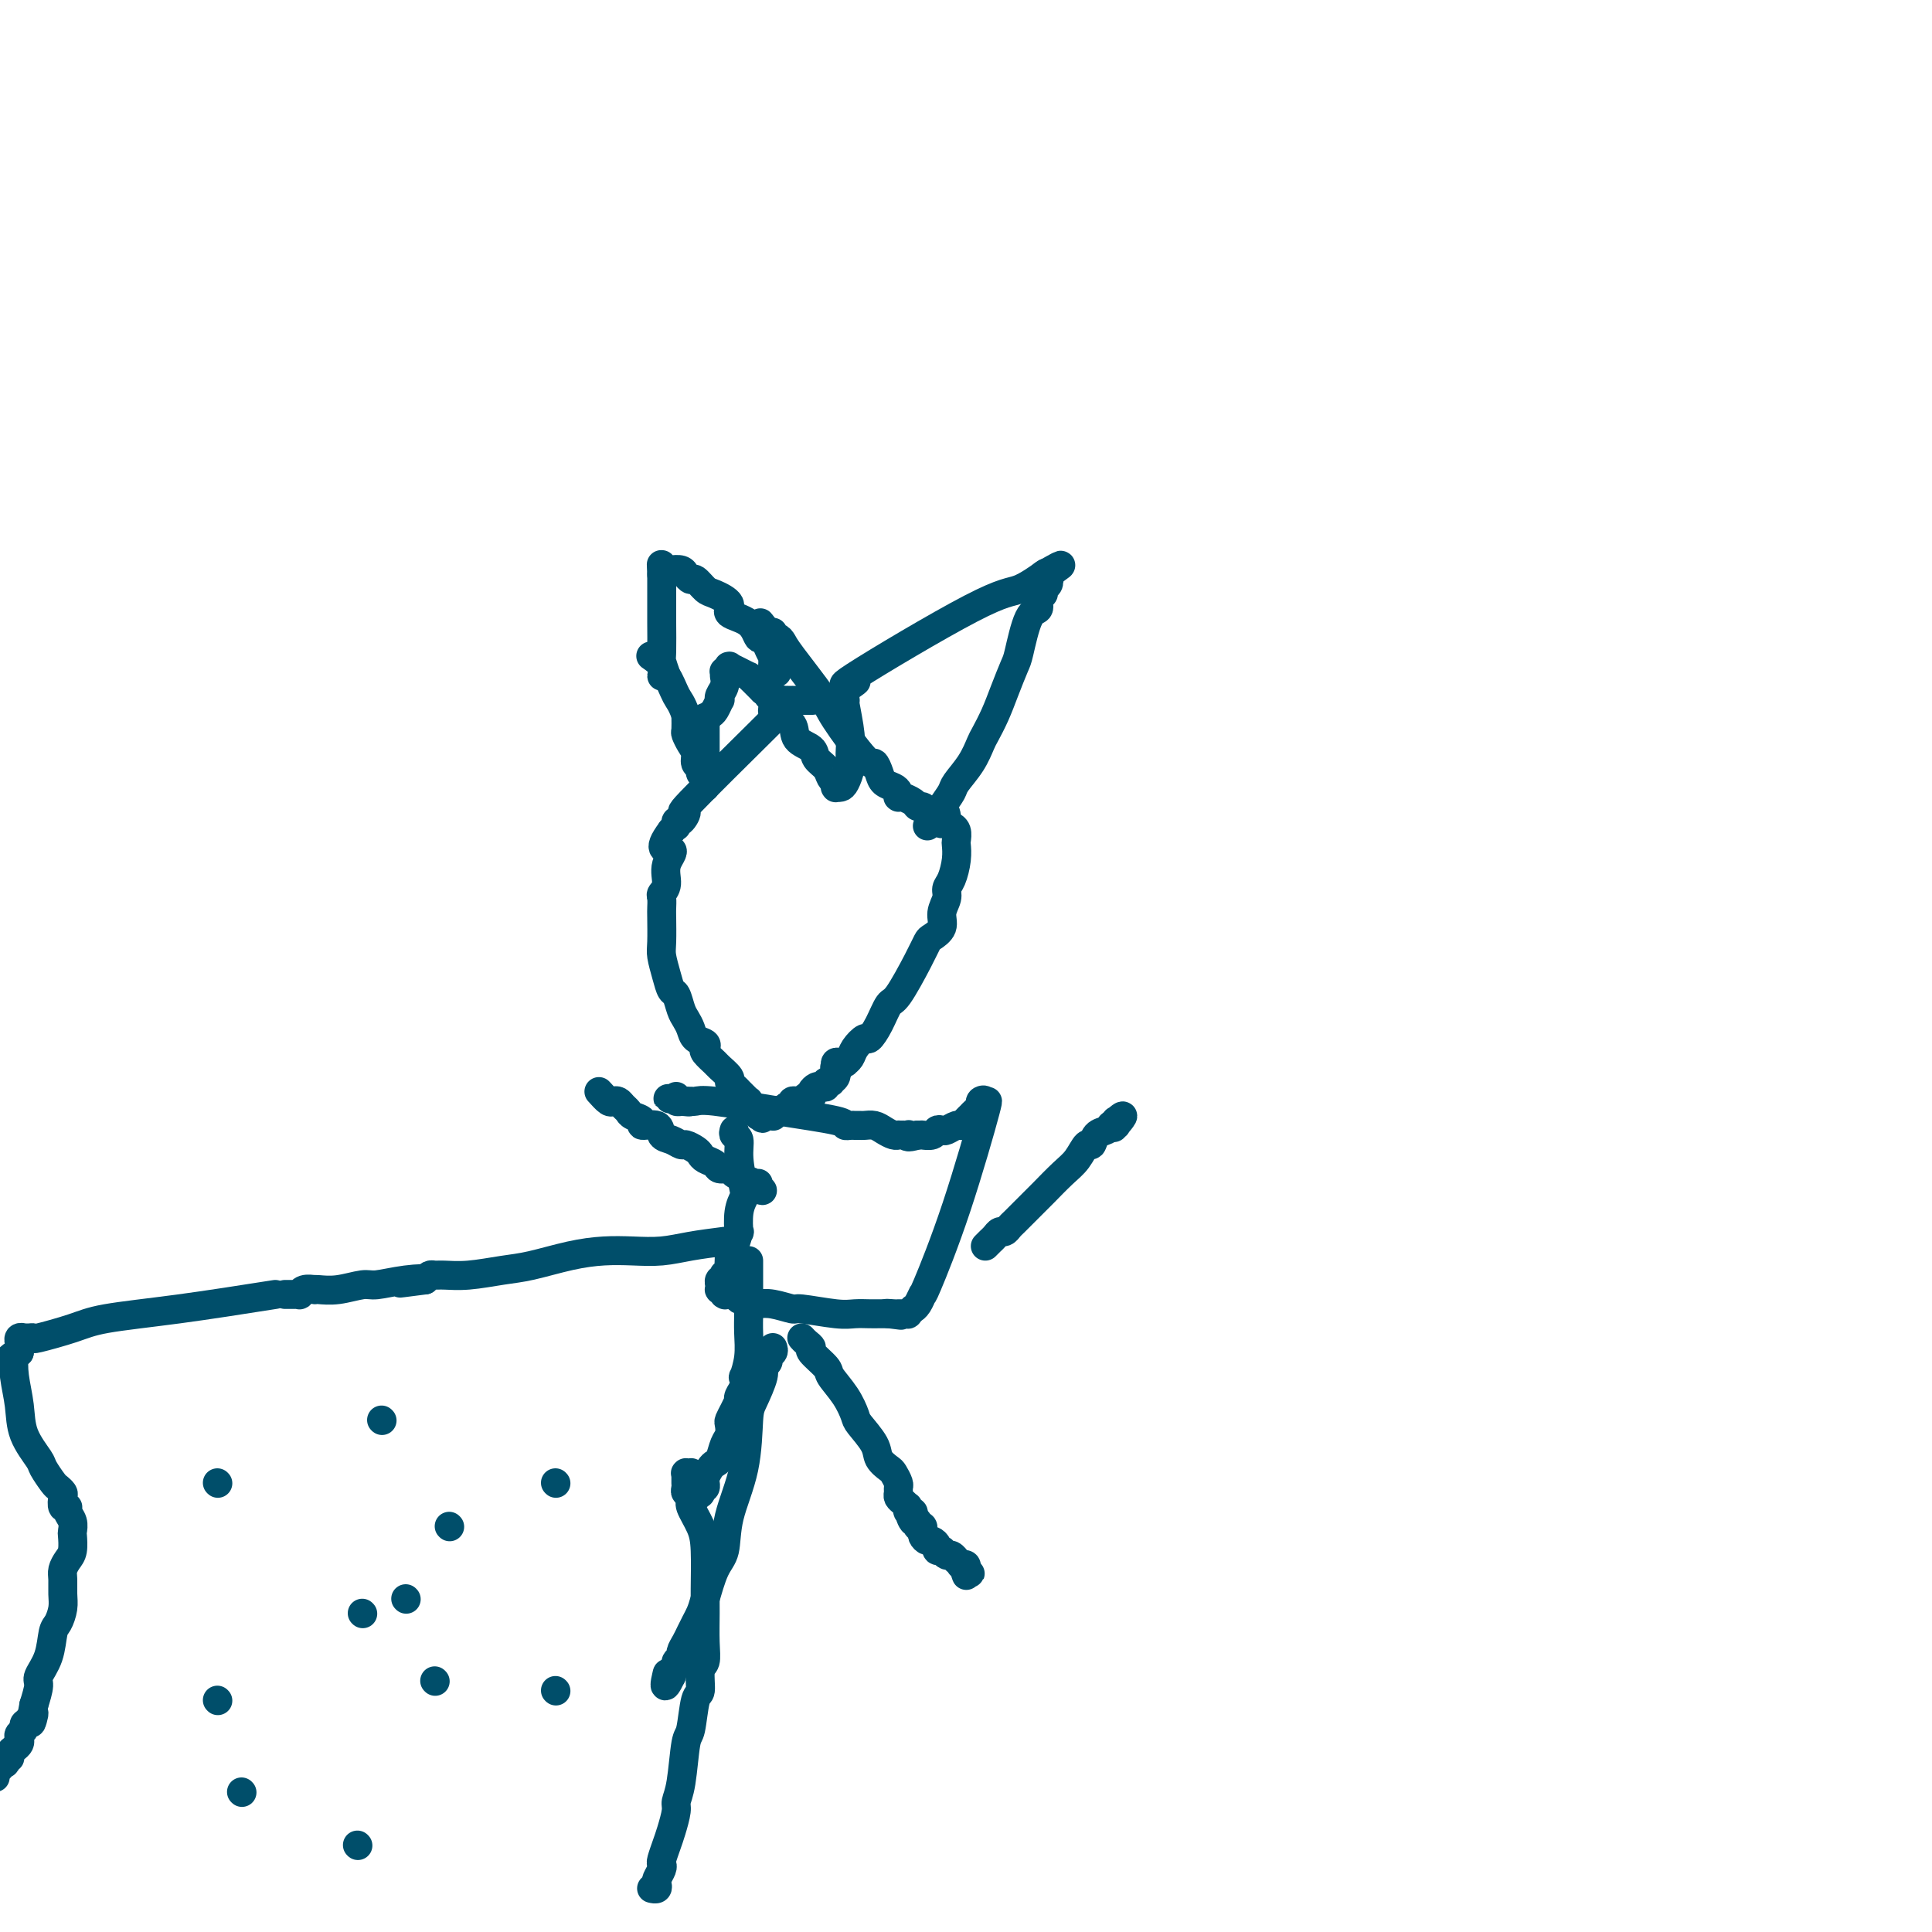 <svg viewBox='0 0 400 400' version='1.1' xmlns='http://www.w3.org/2000/svg' xmlns:xlink='http://www.w3.org/1999/xlink'><g fill='none' stroke='#004E6A' stroke-width='6' stroke-linecap='round' stroke-linejoin='round'><path d='M168,145c-0.055,-0.000 -0.109,-0.000 0,0c0.109,0.000 0.383,0.000 0,0c-0.383,-0.000 -1.422,-0.000 -2,0c-0.578,0.000 -0.695,0.000 -1,0c-0.305,-0.000 -0.799,-0.000 -1,0c-0.201,0.000 -0.110,0.000 0,0c0.110,-0.000 0.240,-0.001 0,0c-0.240,0.001 -0.849,0.004 -1,0c-0.151,-0.004 0.157,-0.015 0,0c-0.157,0.015 -0.778,0.057 -1,0c-0.222,-0.057 -0.045,-0.212 0,0c0.045,0.212 -0.040,0.793 0,1c0.040,0.207 0.207,0.042 0,0c-0.207,-0.042 -0.787,0.040 -1,0c-0.213,-0.040 -0.057,-0.203 0,0c0.057,0.203 0.016,0.772 0,1c-0.016,0.228 -0.008,0.114 0,0'/><path d='M161,147c-1.309,0.326 -1.083,0.140 -1,0c0.083,-0.140 0.022,-0.234 0,0c-0.022,0.234 -0.006,0.795 0,1c0.006,0.205 0.002,0.055 0,0c-0.002,-0.055 -0.000,-0.016 0,0c0.000,0.016 0.000,0.008 0,0'/><path d='M162,147c-0.552,0.572 -1.104,1.143 -5,5c-3.896,3.857 -11.135,10.999 -14,14c-2.865,3.001 -1.355,1.861 -1,2c0.355,0.139 -0.443,1.557 -1,2c-0.557,0.443 -0.871,-0.087 -1,0c-0.129,0.087 -0.073,0.793 0,1c0.073,0.207 0.164,-0.084 0,0c-0.164,0.084 -0.582,0.542 -1,1'/><path d='M139,172c-3.493,4.648 -0.726,3.769 0,4c0.726,0.231 -0.590,1.571 -1,3c-0.410,1.429 0.086,2.946 0,4c-0.086,1.054 -0.755,1.644 -1,2c-0.245,0.356 -0.066,0.478 0,1c0.066,0.522 0.021,1.444 0,2c-0.021,0.556 -0.017,0.745 0,2c0.017,1.255 0.046,3.577 0,5c-0.046,1.423 -0.167,1.946 0,3c0.167,1.054 0.622,2.638 1,4c0.378,1.362 0.679,2.500 1,3c0.321,0.500 0.662,0.361 1,1c0.338,0.639 0.672,2.055 1,3c0.328,0.945 0.649,1.419 1,2c0.351,0.581 0.733,1.268 1,2c0.267,0.732 0.418,1.510 1,2c0.582,0.490 1.593,0.694 2,1c0.407,0.306 0.208,0.716 0,1c-0.208,0.284 -0.424,0.443 0,1c0.424,0.557 1.490,1.511 2,2c0.510,0.489 0.465,0.512 1,1c0.535,0.488 1.649,1.440 2,2c0.351,0.560 -0.060,0.728 0,1c0.060,0.272 0.590,0.647 1,1c0.410,0.353 0.698,0.682 1,1c0.302,0.318 0.616,0.625 1,1c0.384,0.375 0.838,0.819 1,1c0.162,0.181 0.033,0.100 0,0c-0.033,-0.100 0.030,-0.219 0,0c-0.030,0.219 -0.151,0.777 0,1c0.151,0.223 0.576,0.112 1,0'/><path d='M156,229c3.007,4.420 1.524,1.969 1,1c-0.524,-0.969 -0.089,-0.456 0,0c0.089,0.456 -0.170,0.854 0,1c0.170,0.146 0.767,0.039 1,0c0.233,-0.039 0.101,-0.009 0,0c-0.101,0.009 -0.171,-0.001 0,0c0.171,0.001 0.585,0.014 1,0c0.415,-0.014 0.832,-0.055 1,0c0.168,0.055 0.086,0.207 0,0c-0.086,-0.207 -0.177,-0.772 0,-1c0.177,-0.228 0.621,-0.117 1,0c0.379,0.117 0.694,0.242 1,0c0.306,-0.242 0.603,-0.850 1,-1c0.397,-0.150 0.894,0.157 1,0c0.106,-0.157 -0.179,-0.778 0,-1c0.179,-0.222 0.822,-0.046 1,0c0.178,0.046 -0.110,-0.040 0,0c0.110,0.040 0.617,0.204 1,0c0.383,-0.204 0.642,-0.776 1,-1c0.358,-0.224 0.817,-0.099 1,0c0.183,0.099 0.092,0.171 0,0c-0.092,-0.171 -0.183,-0.585 0,-1c0.183,-0.415 0.642,-0.829 1,-1c0.358,-0.171 0.617,-0.098 1,0c0.383,0.098 0.891,0.220 1,0c0.109,-0.220 -0.181,-0.781 0,-1c0.181,-0.219 0.833,-0.097 1,0c0.167,0.097 -0.151,0.170 0,0c0.151,-0.170 0.771,-0.584 1,-1c0.229,-0.416 0.065,-0.833 0,-1c-0.065,-0.167 -0.033,-0.083 0,0'/><path d='M173,222c1.393,-1.305 0.376,-1.068 0,-1c-0.376,0.068 -0.111,-0.035 0,0c0.111,0.035 0.067,0.206 0,0c-0.067,-0.206 -0.158,-0.790 0,-1c0.158,-0.210 0.566,-0.048 1,0c0.434,0.048 0.894,-0.020 1,0c0.106,0.020 -0.141,0.126 0,0c0.141,-0.126 0.671,-0.486 1,-1c0.329,-0.514 0.459,-1.182 1,-2c0.541,-0.818 1.494,-1.786 2,-2c0.506,-0.214 0.565,0.327 1,0c0.435,-0.327 1.244,-1.520 2,-3c0.756,-1.480 1.458,-3.246 2,-4c0.542,-0.754 0.924,-0.494 2,-2c1.076,-1.506 2.848,-4.776 4,-7c1.152,-2.224 1.686,-3.400 2,-4c0.314,-0.600 0.409,-0.622 1,-1c0.591,-0.378 1.678,-1.111 2,-2c0.322,-0.889 -0.120,-1.935 0,-3c0.120,-1.065 0.803,-2.149 1,-3c0.197,-0.851 -0.091,-1.470 0,-2c0.091,-0.530 0.561,-0.972 1,-2c0.439,-1.028 0.846,-2.643 1,-4c0.154,-1.357 0.055,-2.455 0,-3c-0.055,-0.545 -0.066,-0.537 0,-1c0.066,-0.463 0.210,-1.396 0,-2c-0.210,-0.604 -0.775,-0.880 -1,-1c-0.225,-0.120 -0.112,-0.084 0,0c0.112,0.084 0.222,0.215 0,0c-0.222,-0.215 -0.778,-0.776 -1,-1c-0.222,-0.224 -0.111,-0.112 0,0'/><path d='M196,170c-0.089,-3.419 -0.811,-0.968 -1,0c-0.189,0.968 0.157,0.453 0,0c-0.157,-0.453 -0.815,-0.843 -1,-1c-0.185,-0.157 0.105,-0.080 0,0c-0.105,0.080 -0.604,0.162 -1,0c-0.396,-0.162 -0.688,-0.569 -1,-1c-0.312,-0.431 -0.643,-0.886 -1,-1c-0.357,-0.114 -0.741,0.113 -1,0c-0.259,-0.113 -0.395,-0.566 -1,-1c-0.605,-0.434 -1.679,-0.847 -2,-1c-0.321,-0.153 0.111,-0.044 0,0c-0.111,0.044 -0.764,0.023 -1,0c-0.236,-0.023 -0.056,-0.047 0,0c0.056,0.047 -0.012,0.165 0,0c0.012,-0.165 0.105,-0.613 0,-1c-0.105,-0.387 -0.408,-0.713 -1,-1c-0.592,-0.287 -1.472,-0.535 -2,-1c-0.528,-0.465 -0.704,-1.148 -1,-2c-0.296,-0.852 -0.713,-1.874 -1,-2c-0.287,-0.126 -0.444,0.643 -2,-1c-1.556,-1.643 -4.511,-5.698 -6,-8c-1.489,-2.302 -1.513,-2.850 -3,-5c-1.487,-2.150 -4.437,-5.900 -6,-8c-1.563,-2.100 -1.739,-2.549 -2,-3c-0.261,-0.451 -0.606,-0.906 -1,-1c-0.394,-0.094 -0.837,0.171 -1,0c-0.163,-0.171 -0.046,-0.778 0,-1c0.046,-0.222 0.023,-0.060 0,0c-0.023,0.060 -0.045,0.016 0,0c0.045,-0.016 0.156,-0.005 0,0c-0.156,0.005 -0.578,0.002 -1,0'/><path d='M159,131c-3.090,-4.023 -0.814,-1.079 0,0c0.814,1.079 0.166,0.293 0,0c-0.166,-0.293 0.152,-0.092 0,0c-0.152,0.092 -0.773,0.076 -1,0c-0.227,-0.076 -0.061,-0.213 0,0c0.061,0.213 0.017,0.775 0,1c-0.017,0.225 -0.009,0.112 0,0'/><path d='M146,163c0.000,-0.261 0.000,-0.523 0,-1c0.000,-0.477 0.000,-1.170 0,-2c0.000,-0.830 0.000,-1.795 0,-2c-0.000,-0.205 -0.000,0.352 0,0c0.000,-0.352 0.000,-1.614 0,-2c0.000,-0.386 -0.000,0.104 0,0c0.000,-0.104 0.000,-0.803 0,-1c0.000,-0.197 0.000,0.106 0,0c0.000,-0.106 0.000,-0.621 0,-1c0.000,-0.379 0.000,-0.622 0,-1c0.000,-0.378 0.000,-0.890 0,-1c0.000,-0.110 0.000,0.181 0,0c0.000,-0.181 0.000,-0.833 0,-1c0.000,-0.167 0.000,0.151 0,0c0.000,-0.151 0.000,-0.773 0,-1c-0.000,-0.227 -0.000,-0.061 0,0c0.000,0.061 0.000,0.017 0,0c0.000,-0.017 0.000,-0.009 0,0'/><path d='M146,150c0.013,-2.252 0.046,-1.382 0,-1c-0.046,0.382 -0.170,0.275 0,0c0.170,-0.275 0.633,-0.717 1,-1c0.367,-0.283 0.638,-0.407 1,-1c0.362,-0.593 0.815,-1.655 1,-2c0.185,-0.345 0.102,0.027 0,0c-0.102,-0.027 -0.224,-0.452 0,-1c0.224,-0.548 0.792,-1.219 1,-2c0.208,-0.781 0.056,-1.674 0,-2c-0.056,-0.326 -0.015,-0.086 0,0c0.015,0.086 0.004,0.019 0,0c-0.004,-0.019 -0.001,0.009 0,0c0.001,-0.009 0.001,-0.055 0,0c-0.001,0.055 -0.001,0.211 0,0c0.001,-0.211 0.004,-0.789 0,-1c-0.004,-0.211 -0.015,-0.056 0,0c0.015,0.056 0.057,0.011 0,0c-0.057,-0.011 -0.211,0.011 0,0c0.211,-0.011 0.787,-0.056 1,0c0.213,0.056 0.063,0.214 0,0c-0.063,-0.214 -0.037,-0.800 0,-1c0.037,-0.200 0.086,-0.016 0,0c-0.086,0.016 -0.308,-0.137 0,0c0.308,0.137 1.146,0.564 2,1c0.854,0.436 1.724,0.880 2,1c0.276,0.120 -0.041,-0.083 0,0c0.041,0.083 0.440,0.452 1,1c0.560,0.548 1.280,1.274 2,2'/><path d='M158,143c1.402,0.639 0.909,0.736 1,1c0.091,0.264 0.768,0.693 1,1c0.232,0.307 0.020,0.491 0,1c-0.020,0.509 0.150,1.344 1,2c0.850,0.656 2.378,1.134 3,2c0.622,0.866 0.337,2.119 1,3c0.663,0.881 2.272,1.389 3,2c0.728,0.611 0.573,1.326 1,2c0.427,0.674 1.435,1.309 2,2c0.565,0.691 0.688,1.439 1,2c0.312,0.561 0.815,0.935 1,1c0.185,0.065 0.053,-0.178 0,0c-0.053,0.178 -0.025,0.778 0,1c0.025,0.222 0.049,0.065 0,0c-0.049,-0.065 -0.171,-0.036 0,0c0.171,0.036 0.635,0.081 1,0c0.365,-0.081 0.630,-0.289 1,-1c0.370,-0.711 0.846,-1.926 1,-3c0.154,-1.074 -0.012,-2.007 0,-3c0.012,-0.993 0.204,-2.046 0,-4c-0.204,-1.954 -0.803,-4.809 -1,-6c-0.197,-1.191 0.010,-0.718 0,-1c-0.010,-0.282 -0.235,-1.320 0,-2c0.235,-0.680 0.929,-1.002 1,-1c0.071,0.002 -0.482,0.329 0,0c0.482,-0.329 2.000,-1.315 1,-1c-1.000,0.315 -4.519,1.930 0,-1c4.519,-2.930 17.077,-10.404 24,-14c6.923,-3.596 8.210,-3.314 10,-4c1.790,-0.686 4.083,-2.339 5,-3c0.917,-0.661 0.459,-0.331 0,0'/><path d='M216,119c6.570,-3.773 2.493,-1.204 1,0c-1.493,1.204 -0.404,1.043 0,1c0.404,-0.043 0.124,0.030 0,0c-0.124,-0.030 -0.090,-0.164 0,0c0.090,0.164 0.236,0.626 0,1c-0.236,0.374 -0.853,0.662 -1,1c-0.147,0.338 0.178,0.728 0,1c-0.178,0.272 -0.859,0.427 -1,1c-0.141,0.573 0.257,1.566 0,2c-0.257,0.434 -1.171,0.310 -2,2c-0.829,1.690 -1.574,5.195 -2,7c-0.426,1.805 -0.533,1.910 -1,3c-0.467,1.090 -1.293,3.165 -2,5c-0.707,1.835 -1.296,3.430 -2,5c-0.704,1.570 -1.522,3.116 -2,4c-0.478,0.884 -0.617,1.107 -1,2c-0.383,0.893 -1.009,2.456 -2,4c-0.991,1.544 -2.346,3.069 -3,4c-0.654,0.931 -0.606,1.269 -1,2c-0.394,0.731 -1.229,1.856 -2,3c-0.771,1.144 -1.477,2.308 -2,3c-0.523,0.692 -0.864,0.912 -1,1c-0.136,0.088 -0.068,0.044 0,0'/><path d='M146,161c-0.455,-0.327 -0.909,-0.653 -1,-1c-0.091,-0.347 0.182,-0.713 0,-1c-0.182,-0.287 -0.819,-0.495 -1,-1c-0.181,-0.505 0.095,-1.307 0,-2c-0.095,-0.693 -0.562,-1.279 -1,-2c-0.438,-0.721 -0.849,-1.579 -1,-2c-0.151,-0.421 -0.043,-0.406 0,-1c0.043,-0.594 0.022,-1.797 0,-3'/><path d='M142,148c-0.969,-2.668 -1.391,-2.838 -2,-4c-0.609,-1.162 -1.403,-3.317 -2,-4c-0.597,-0.683 -0.995,0.106 -1,0c-0.005,-0.106 0.383,-1.105 0,-2c-0.383,-0.895 -1.538,-1.684 -2,-2c-0.462,-0.316 -0.231,-0.158 0,0'/><path d='M138,140c-0.423,-1.209 -0.845,-2.418 -1,-3c-0.155,-0.582 -0.041,-0.538 0,-2c0.041,-1.462 0.011,-4.429 0,-6c-0.011,-1.571 -0.003,-1.746 0,-2c0.003,-0.254 0.001,-0.589 0,-1c-0.001,-0.411 -0.000,-0.899 0,-1c0.000,-0.101 0.000,0.186 0,0c-0.000,-0.186 -0.000,-0.845 0,-1c0.000,-0.155 0.000,0.193 0,0c-0.000,-0.193 -0.000,-0.928 0,-1c0.000,-0.072 0.000,0.519 0,0c-0.000,-0.519 -0.000,-2.148 0,-3c0.000,-0.852 0.000,-0.926 0,-1'/><path d='M137,119c-0.155,-3.475 -0.041,-1.662 0,-1c0.041,0.662 0.011,0.174 0,0c-0.011,-0.174 -0.003,-0.033 0,0c0.003,0.033 0.001,-0.044 0,0c-0.001,0.044 -0.001,0.207 0,0c0.001,-0.207 0.004,-0.784 0,-1c-0.004,-0.216 -0.013,-0.072 0,0c0.013,0.072 0.049,0.071 0,0c-0.049,-0.071 -0.182,-0.213 0,0c0.182,0.213 0.679,0.779 1,1c0.321,0.221 0.466,0.096 1,0c0.534,-0.096 1.456,-0.162 2,0c0.544,0.162 0.710,0.553 1,1c0.290,0.447 0.703,0.949 1,1c0.297,0.051 0.479,-0.348 1,0c0.521,0.348 1.382,1.442 2,2c0.618,0.558 0.992,0.578 2,1c1.008,0.422 2.651,1.246 3,2c0.349,0.754 -0.597,1.437 0,2c0.597,0.563 2.738,1.006 4,2c1.262,0.994 1.645,2.539 2,3c0.355,0.461 0.684,-0.163 1,0c0.316,0.163 0.621,1.115 1,2c0.379,0.885 0.834,1.705 1,2c0.166,0.295 0.045,0.064 0,0c-0.045,-0.064 -0.012,0.039 0,0c0.012,-0.039 0.003,-0.220 0,0c-0.003,0.220 -0.001,0.843 0,1c0.001,0.157 0.000,-0.150 0,0c-0.000,0.150 -0.000,0.757 0,1c0.000,0.243 0.000,0.121 0,0'/><path d='M160,138c1.500,2.167 0.750,1.083 0,0'/><path d='M152,234c-0.121,0.385 -0.242,0.771 0,1c0.242,0.229 0.846,0.303 1,1c0.154,0.697 -0.141,2.017 0,4c0.141,1.983 0.718,4.630 1,6c0.282,1.370 0.269,1.463 0,2c-0.269,0.537 -0.794,1.516 -1,3c-0.206,1.484 -0.094,3.472 0,4c0.094,0.528 0.170,-0.405 0,0c-0.170,0.405 -0.584,2.147 -1,3c-0.416,0.853 -0.833,0.815 -1,1c-0.167,0.185 -0.083,0.592 0,1'/><path d='M151,260c-0.171,4.355 -0.097,2.243 0,2c0.097,-0.243 0.218,1.384 0,2c-0.218,0.616 -0.776,0.222 -1,0c-0.224,-0.222 -0.113,-0.271 0,0c0.113,0.271 0.227,0.861 0,1c-0.227,0.139 -0.794,-0.174 -1,0c-0.206,0.174 -0.052,0.835 0,1c0.052,0.165 -0.000,-0.166 0,0c0.000,0.166 0.052,0.829 0,1c-0.052,0.171 -0.206,-0.150 0,0c0.206,0.150 0.773,0.772 1,1c0.227,0.228 0.112,0.061 0,0c-0.112,-0.061 -0.223,-0.017 0,0c0.223,0.017 0.781,0.008 1,0c0.219,-0.008 0.100,-0.016 0,0c-0.100,0.016 -0.180,0.057 0,0c0.180,-0.057 0.622,-0.212 1,0c0.378,0.212 0.693,0.793 1,1c0.307,0.207 0.606,0.042 1,0c0.394,-0.042 0.884,0.040 1,0c0.116,-0.040 -0.140,-0.203 0,0c0.140,0.203 0.676,0.771 1,1c0.324,0.229 0.436,0.118 1,0c0.564,-0.118 1.582,-0.242 3,0c1.418,0.242 3.237,0.849 4,1c0.763,0.151 0.469,-0.156 2,0c1.531,0.156 4.885,0.774 7,1c2.115,0.226 2.990,0.061 4,0c1.010,-0.061 2.157,-0.016 3,0c0.843,0.016 1.384,0.005 2,0c0.616,-0.005 1.308,-0.002 2,0'/><path d='M184,272c5.056,0.619 1.196,0.166 0,0c-1.196,-0.166 0.272,-0.045 1,0c0.728,0.045 0.716,0.013 1,0c0.284,-0.013 0.865,-0.007 1,0c0.135,0.007 -0.175,0.016 0,0c0.175,-0.016 0.834,-0.058 1,0c0.166,0.058 -0.162,0.217 0,0c0.162,-0.217 0.813,-0.811 1,-1c0.187,-0.189 -0.091,0.028 0,0c0.091,-0.028 0.551,-0.302 1,-1c0.449,-0.698 0.887,-1.821 1,-2c0.113,-0.179 -0.098,0.586 1,-2c1.098,-2.586 3.506,-8.522 6,-16c2.494,-7.478 5.076,-16.498 6,-20c0.924,-3.502 0.192,-1.485 0,-1c-0.192,0.485 0.156,-0.560 0,-1c-0.156,-0.440 -0.815,-0.273 -1,0c-0.185,0.273 0.105,0.651 0,1c-0.105,0.349 -0.604,0.667 -1,1c-0.396,0.333 -0.687,0.681 -1,1c-0.313,0.319 -0.647,0.607 -1,1c-0.353,0.393 -0.725,0.889 -1,1c-0.275,0.111 -0.454,-0.163 -1,0c-0.546,0.163 -1.460,0.762 -2,1c-0.540,0.238 -0.705,0.116 -1,0c-0.295,-0.116 -0.719,-0.227 -1,0c-0.281,0.227 -0.418,0.793 -1,1c-0.582,0.207 -1.610,0.055 -2,0c-0.390,-0.055 -0.144,-0.015 0,0c0.144,0.015 0.184,0.004 0,0c-0.184,-0.004 -0.592,-0.002 -1,0'/><path d='M190,235c-2.636,0.774 -2.227,0.207 -2,0c0.227,-0.207 0.271,-0.056 0,0c-0.271,0.056 -0.857,0.015 -1,0c-0.143,-0.015 0.159,-0.004 0,0c-0.159,0.004 -0.777,0.002 -1,0c-0.223,-0.002 -0.052,-0.003 0,0c0.052,0.003 -0.016,0.011 0,0c0.016,-0.011 0.117,-0.041 0,0c-0.117,0.041 -0.451,0.155 -1,0c-0.549,-0.155 -1.314,-0.577 -2,-1c-0.686,-0.423 -1.294,-0.845 -2,-1c-0.706,-0.155 -1.510,-0.041 -2,0c-0.490,0.041 -0.667,0.011 -1,0c-0.333,-0.011 -0.824,-0.003 -1,0c-0.176,0.003 -0.037,0.001 0,0c0.037,-0.001 -0.027,-0.003 0,0c0.027,0.003 0.146,0.009 0,0c-0.146,-0.009 -0.556,-0.034 -1,0c-0.444,0.034 -0.920,0.128 -1,0c-0.080,-0.128 0.237,-0.479 -2,-1c-2.237,-0.521 -7.029,-1.211 -12,-2c-4.971,-0.789 -10.120,-1.675 -13,-2c-2.880,-0.325 -3.490,-0.087 -4,0c-0.510,0.087 -0.921,0.023 -1,0c-0.079,-0.023 0.175,-0.006 0,0c-0.175,0.006 -0.779,0.002 -1,0c-0.221,-0.002 -0.059,-0.000 0,0c0.059,0.000 0.016,0.000 0,0c-0.016,-0.000 -0.004,-0.000 0,0c0.004,0.000 0.001,0.000 0,0c-0.001,-0.000 -0.001,-0.000 0,0'/><path d='M142,228c-7.365,-1.083 -1.776,-0.290 0,0c1.776,0.290 -0.260,0.079 -1,0c-0.740,-0.079 -0.184,-0.025 0,0c0.184,0.025 -0.003,0.020 0,0c0.003,-0.020 0.197,-0.057 0,0c-0.197,0.057 -0.784,0.208 -1,0c-0.216,-0.208 -0.062,-0.774 0,-1c0.062,-0.226 0.031,-0.113 0,0'/><path d='M124,226c0.756,0.839 1.512,1.678 2,2c0.488,0.322 0.707,0.128 1,0c0.293,-0.128 0.661,-0.189 1,0c0.339,0.189 0.648,0.629 1,1c0.352,0.371 0.746,0.672 1,1c0.254,0.328 0.368,0.683 1,1c0.632,0.317 1.783,0.595 2,1c0.217,0.405 -0.499,0.936 0,1c0.499,0.064 2.213,-0.337 3,0c0.787,0.337 0.648,1.414 1,2c0.352,0.586 1.194,0.682 2,1c0.806,0.318 1.577,0.859 2,1c0.423,0.141 0.499,-0.117 1,0c0.501,0.117 1.429,0.610 2,1c0.571,0.390 0.787,0.678 1,1c0.213,0.322 0.423,0.678 1,1c0.577,0.322 1.520,0.611 2,1c0.480,0.389 0.496,0.878 1,1c0.504,0.122 1.494,-0.125 2,0c0.506,0.125 0.527,0.621 1,1c0.473,0.379 1.396,0.640 2,1c0.604,0.360 0.887,0.817 1,1c0.113,0.183 0.057,0.091 0,0'/><path d='M155,245c5.038,2.939 2.134,0.788 1,0c-1.134,-0.788 -0.498,-0.212 0,0c0.498,0.212 0.856,0.061 1,0c0.144,-0.061 0.072,-0.030 0,0'/><path d='M204,258c0.333,-0.342 0.667,-0.683 1,-1c0.333,-0.317 0.666,-0.609 1,-1c0.334,-0.391 0.670,-0.881 1,-1c0.330,-0.119 0.655,0.133 1,0c0.345,-0.133 0.709,-0.653 1,-1c0.291,-0.347 0.507,-0.523 1,-1c0.493,-0.477 1.262,-1.257 2,-2c0.738,-0.743 1.444,-1.451 2,-2c0.556,-0.549 0.961,-0.940 2,-2c1.039,-1.060 2.711,-2.788 4,-4c1.289,-1.212 2.194,-1.907 3,-3c0.806,-1.093 1.512,-2.584 2,-3c0.488,-0.416 0.758,0.242 1,0c0.242,-0.242 0.457,-1.384 1,-2c0.543,-0.616 1.416,-0.704 2,-1c0.584,-0.296 0.881,-0.799 1,-1c0.119,-0.201 0.059,-0.101 0,0'/><path d='M230,233c4.249,-3.863 1.871,-1.021 1,0c-0.871,1.021 -0.233,0.222 0,0c0.233,-0.222 0.063,0.132 0,0c-0.063,-0.132 -0.018,-0.752 0,-1c0.018,-0.248 0.009,-0.124 0,0'/><path d='M160,279c0.122,0.333 0.245,0.667 0,1c-0.245,0.333 -0.857,0.667 -1,1c-0.143,0.333 0.182,0.667 0,1c-0.182,0.333 -0.873,0.665 -1,1c-0.127,0.335 0.309,0.674 0,2c-0.309,1.326 -1.363,3.640 -2,5c-0.637,1.360 -0.856,1.768 -1,4c-0.144,2.232 -0.213,6.289 -1,10c-0.787,3.711 -2.291,7.077 -3,10c-0.709,2.923 -0.624,5.402 -1,7c-0.376,1.598 -1.214,2.315 -2,4c-0.786,1.685 -1.520,4.338 -2,6c-0.480,1.662 -0.707,2.333 -1,3c-0.293,0.667 -0.652,1.330 -1,2c-0.348,0.670 -0.686,1.345 -1,2c-0.314,0.655 -0.605,1.288 -1,2c-0.395,0.712 -0.894,1.501 -1,2c-0.106,0.499 0.182,0.707 0,1c-0.182,0.293 -0.833,0.670 -1,1c-0.167,0.330 0.151,0.614 0,1c-0.151,0.386 -0.771,0.873 -1,1c-0.229,0.127 -0.065,-0.107 0,0c0.065,0.107 0.033,0.553 0,1'/><path d='M139,347c-1.928,4.022 -1.249,1.078 -1,0c0.249,-1.078 0.067,-0.290 0,0c-0.067,0.290 -0.019,0.083 0,0c0.019,-0.083 0.010,-0.041 0,0'/><path d='M166,277c0.286,0.318 0.571,0.636 1,1c0.429,0.364 1.000,0.774 1,1c0.000,0.226 -0.571,0.267 0,1c0.571,0.733 2.283,2.158 3,3c0.717,0.842 0.437,1.100 1,2c0.563,0.900 1.967,2.443 3,4c1.033,1.557 1.695,3.128 2,4c0.305,0.872 0.252,1.045 1,2c0.748,0.955 2.295,2.694 3,4c0.705,1.306 0.567,2.181 1,3c0.433,0.819 1.437,1.581 2,2c0.563,0.419 0.686,0.493 1,1c0.314,0.507 0.819,1.445 1,2c0.181,0.555 0.038,0.727 0,1c-0.038,0.273 0.028,0.648 0,1c-0.028,0.352 -0.151,0.682 0,1c0.151,0.318 0.575,0.625 1,1c0.425,0.375 0.850,0.818 1,1c0.150,0.182 0.027,0.104 0,0c-0.027,-0.104 0.044,-0.234 0,0c-0.044,0.234 -0.204,0.832 0,1c0.204,0.168 0.773,-0.095 1,0c0.227,0.095 0.114,0.547 0,1'/><path d='M189,314c3.574,5.659 1.011,1.306 0,0c-1.011,-1.306 -0.468,0.435 0,1c0.468,0.565 0.861,-0.046 1,0c0.139,0.046 0.023,0.748 0,1c-0.023,0.252 0.047,0.053 0,0c-0.047,-0.053 -0.209,0.041 0,0c0.209,-0.041 0.791,-0.217 1,0c0.209,0.217 0.045,0.828 0,1c-0.045,0.172 0.031,-0.095 0,0c-0.031,0.095 -0.167,0.551 0,1c0.167,0.449 0.637,0.891 1,1c0.363,0.109 0.619,-0.114 1,0c0.381,0.114 0.886,0.565 1,1c0.114,0.435 -0.162,0.853 0,1c0.162,0.147 0.764,0.024 1,0c0.236,-0.024 0.106,0.050 0,0c-0.106,-0.050 -0.187,-0.225 0,0c0.187,0.225 0.642,0.849 1,1c0.358,0.151 0.618,-0.170 1,0c0.382,0.170 0.886,0.830 1,1c0.114,0.170 -0.162,-0.152 0,0c0.162,0.152 0.761,0.776 1,1c0.239,0.224 0.117,0.046 0,0c-0.117,-0.046 -0.227,0.040 0,0c0.227,-0.040 0.793,-0.207 1,0c0.207,0.207 0.055,0.788 0,1c-0.055,0.212 -0.015,0.057 0,0c0.015,-0.057 0.004,-0.015 0,0c-0.004,0.015 -0.001,0.004 0,0c0.001,-0.004 0.000,-0.001 0,0c-0.000,0.001 -0.000,0.001 0,0'/><path d='M200,325c1.702,1.643 0.458,0.250 0,0c-0.458,-0.250 -0.131,0.643 0,1c0.131,0.357 0.065,0.179 0,0'/><path d='M150,257c-2.424,0.311 -4.847,0.621 -7,1c-2.153,0.379 -4.035,0.826 -6,1c-1.965,0.174 -4.014,0.074 -6,0c-1.986,-0.074 -3.909,-0.121 -6,0c-2.091,0.121 -4.349,0.411 -7,1c-2.651,0.589 -5.694,1.479 -8,2c-2.306,0.521 -3.875,0.675 -6,1c-2.125,0.325 -4.807,0.822 -7,1c-2.193,0.178 -3.897,0.037 -5,0c-1.103,-0.037 -1.605,0.028 -2,0c-0.395,-0.028 -0.684,-0.151 -1,0c-0.316,0.151 -0.658,0.575 -1,1'/><path d='M88,265c-9.725,1.255 -3.038,0.393 -1,0c2.038,-0.393 -0.574,-0.315 -3,0c-2.426,0.315 -4.664,0.869 -6,1c-1.336,0.131 -1.768,-0.161 -3,0c-1.232,0.161 -3.265,0.774 -5,1c-1.735,0.226 -3.173,0.064 -4,0c-0.827,-0.064 -1.044,-0.031 -1,0c0.044,0.031 0.347,0.061 0,0c-0.347,-0.061 -1.346,-0.212 -2,0c-0.654,0.212 -0.964,0.789 -1,1c-0.036,0.211 0.201,0.057 0,0c-0.201,-0.057 -0.839,-0.015 -1,0c-0.161,0.015 0.154,0.004 0,0c-0.154,-0.004 -0.777,-0.001 -1,0c-0.223,0.001 -0.046,0.000 0,0c0.046,-0.000 -0.039,-0.000 0,0c0.039,0.000 0.203,0.000 0,0c-0.203,-0.000 -0.772,-0.000 -1,0c-0.228,0.000 -0.114,0.000 0,0'/><path d='M155,261c-0.002,2.595 -0.004,5.190 0,7c0.004,1.810 0.015,2.833 0,4c-0.015,1.167 -0.056,2.476 0,4c0.056,1.524 0.207,3.262 0,5c-0.207,1.738 -0.774,3.475 -1,4c-0.226,0.525 -0.112,-0.162 0,0c0.112,0.162 0.224,1.173 0,2c-0.224,0.827 -0.782,1.468 -1,2c-0.218,0.532 -0.097,0.954 0,1c0.097,0.046 0.170,-0.283 0,0c-0.170,0.283 -0.585,1.177 -1,2c-0.415,0.823 -0.832,1.576 -1,2c-0.168,0.424 -0.086,0.519 0,1c0.086,0.481 0.178,1.346 0,2c-0.178,0.654 -0.626,1.096 -1,2c-0.374,0.904 -0.675,2.271 -1,3c-0.325,0.729 -0.676,0.821 -1,1c-0.324,0.179 -0.622,0.444 -1,1c-0.378,0.556 -0.836,1.403 -1,2c-0.164,0.597 -0.034,0.943 0,1c0.034,0.057 -0.029,-0.177 0,0c0.029,0.177 0.151,0.765 0,1c-0.151,0.235 -0.576,0.118 -1,0'/><path d='M145,308c-1.543,4.116 -0.399,0.907 0,0c0.399,-0.907 0.055,0.489 0,1c-0.055,0.511 0.181,0.137 0,0c-0.181,-0.137 -0.780,-0.037 -1,0c-0.220,0.037 -0.063,0.010 0,0c0.063,-0.010 0.031,-0.003 0,0c-0.031,0.003 -0.060,0.000 0,0c0.060,-0.000 0.208,0.001 0,0c-0.208,-0.001 -0.774,-0.003 -1,0c-0.226,0.003 -0.113,0.012 0,0c0.113,-0.012 0.226,-0.046 0,0c-0.226,0.046 -0.793,0.171 -1,0c-0.207,-0.171 -0.056,-0.638 0,-1c0.056,-0.362 0.015,-0.619 0,-1c-0.015,-0.381 -0.004,-0.887 0,-1c0.004,-0.113 0.001,0.166 0,0c-0.001,-0.166 -0.001,-0.777 0,-1c0.001,-0.223 0.004,-0.060 0,0c-0.004,0.060 -0.015,0.015 0,0c0.015,-0.015 0.057,-0.000 0,0c-0.057,0.000 -0.211,-0.014 0,0c0.211,0.014 0.789,0.058 1,0c0.211,-0.058 0.057,-0.217 0,0c-0.057,0.217 -0.015,0.811 0,1c0.015,0.189 0.004,-0.026 0,0c-0.004,0.026 -0.001,0.293 0,1c0.001,0.707 0.001,1.853 0,3'/><path d='M143,310c0.050,0.880 -0.326,1.079 0,2c0.326,0.921 1.355,2.563 2,4c0.645,1.437 0.906,2.668 1,5c0.094,2.332 0.021,5.763 0,8c-0.021,2.237 0.009,3.279 0,5c-0.009,1.721 -0.058,4.119 0,6c0.058,1.881 0.223,3.243 0,4c-0.223,0.757 -0.833,0.907 -1,2c-0.167,1.093 0.110,3.128 0,4c-0.110,0.872 -0.608,0.580 -1,2c-0.392,1.420 -0.679,4.553 -1,6c-0.321,1.447 -0.678,1.210 -1,3c-0.322,1.790 -0.611,5.609 -1,8c-0.389,2.391 -0.878,3.355 -1,4c-0.122,0.645 0.125,0.971 0,2c-0.125,1.029 -0.621,2.761 -1,4c-0.379,1.239 -0.641,1.985 -1,3c-0.359,1.015 -0.814,2.299 -1,3c-0.186,0.701 -0.101,0.819 0,1c0.101,0.181 0.220,0.427 0,1c-0.220,0.573 -0.777,1.474 -1,2c-0.223,0.526 -0.112,0.677 0,1c0.112,0.323 0.226,0.819 0,1c-0.226,0.181 -0.793,0.049 -1,0c-0.207,-0.049 -0.056,-0.013 0,0c0.056,0.013 0.015,0.004 0,0c-0.015,-0.004 -0.004,-0.001 0,0c0.004,0.001 0.002,0.001 0,0'/><path d='M57,268c-6.911,1.086 -13.823,2.172 -20,3c-6.177,0.828 -11.621,1.399 -15,2c-3.379,0.601 -4.694,1.233 -7,2c-2.306,0.767 -5.602,1.670 -7,2c-1.398,0.330 -0.896,0.089 -1,0c-0.104,-0.089 -0.812,-0.024 -1,0c-0.188,0.024 0.146,0.006 0,0c-0.146,-0.006 -0.770,-0.001 -1,0c-0.230,0.001 -0.065,-0.001 0,0c0.065,0.001 0.032,0.004 0,0c-0.032,-0.004 -0.061,-0.015 0,0c0.061,0.015 0.213,0.057 0,0c-0.213,-0.057 -0.789,-0.212 -1,0c-0.211,0.212 -0.057,0.793 0,1c0.057,0.207 0.015,0.042 0,0c-0.015,-0.042 -0.004,0.041 0,0c0.004,-0.041 0.001,-0.204 0,0c-0.001,0.204 -0.000,0.776 0,1c0.000,0.224 0.000,0.099 0,0c-0.000,-0.099 -0.000,-0.171 0,0c0.000,0.171 0.000,0.586 0,1'/><path d='M4,280c-3.015,1.354 -1.553,1.238 -1,1c0.553,-0.238 0.197,-0.600 0,0c-0.197,0.600 -0.237,2.162 0,4c0.237,1.838 0.750,3.953 1,6c0.250,2.047 0.238,4.026 1,6c0.762,1.974 2.299,3.944 3,5c0.701,1.056 0.566,1.199 1,2c0.434,0.801 1.436,2.261 2,3c0.564,0.739 0.691,0.758 1,1c0.309,0.242 0.800,0.708 1,1c0.200,0.292 0.110,0.409 0,1c-0.110,0.591 -0.240,1.654 0,2c0.240,0.346 0.849,-0.025 1,0c0.151,0.025 -0.155,0.447 0,1c0.155,0.553 0.771,1.236 1,2c0.229,0.764 0.072,1.608 0,2c-0.072,0.392 -0.058,0.331 0,1c0.058,0.669 0.159,2.069 0,3c-0.159,0.931 -0.578,1.393 -1,2c-0.422,0.607 -0.848,1.360 -1,2c-0.152,0.640 -0.030,1.166 0,2c0.030,0.834 -0.032,1.976 0,3c0.032,1.024 0.159,1.931 0,3c-0.159,1.069 -0.602,2.301 -1,3c-0.398,0.699 -0.750,0.864 -1,2c-0.250,1.136 -0.397,3.243 -1,5c-0.603,1.757 -1.662,3.165 -2,4c-0.338,0.835 0.046,1.096 0,2c-0.046,0.904 -0.523,2.452 -1,4'/><path d='M7,353c-1.194,6.284 -0.180,2.993 0,2c0.180,-0.993 -0.474,0.311 -1,1c-0.526,0.689 -0.925,0.762 -1,1c-0.075,0.238 0.173,0.641 0,1c-0.173,0.359 -0.768,0.673 -1,1c-0.232,0.327 -0.100,0.666 0,1c0.100,0.334 0.167,0.663 0,1c-0.167,0.337 -0.567,0.683 -1,1c-0.433,0.317 -0.900,0.607 -1,1c-0.100,0.393 0.166,0.890 0,1c-0.166,0.110 -0.763,-0.168 -1,0c-0.237,0.168 -0.115,0.781 0,1c0.115,0.219 0.223,0.044 0,0c-0.223,-0.044 -0.778,0.045 -1,0c-0.222,-0.045 -0.112,-0.222 0,0c0.112,0.222 0.227,0.844 0,1c-0.227,0.156 -0.796,-0.154 -1,0c-0.204,0.154 -0.044,0.773 0,1c0.044,0.227 -0.026,0.061 0,0c0.026,-0.061 0.150,-0.017 0,0c-0.150,0.017 -0.575,0.009 -1,0'/><path d='M-1,368c0.000,0.000 0.000,0.000 0,0c0.000,0.000 0.000,0.000 0,0'/><path d='M45,307c0.000,0.000 0.100,0.100 0.1,0.1'/><path d='M79,294c0.000,0.000 0.100,0.100 0.1,0.1'/><path d='M84,331c0.000,0.000 0.100,0.100 0.1,0.1'/><path d='M75,334c0.000,0.000 0.100,0.100 0.1,0.1'/><path d='M93,316c0.000,0.000 0.100,0.100 0.1,0.1'/><path d='M115,307c0.000,0.000 0.100,0.100 0.1,0.1'/><path d='M50,371c0.000,0.000 0.100,0.100 0.1,0.1'/><path d='M45,352c0.000,0.000 0.100,0.100 0.1,0.1'/><path d='M74,382c0.000,0.000 0.100,0.100 0.1,0.1'/><path d='M115,350c0.000,0.000 0.100,0.100 0.1,0.1'/><path d='M90,348c0.000,0.000 0.100,0.100 0.1,0.1'/></g>
</svg>
